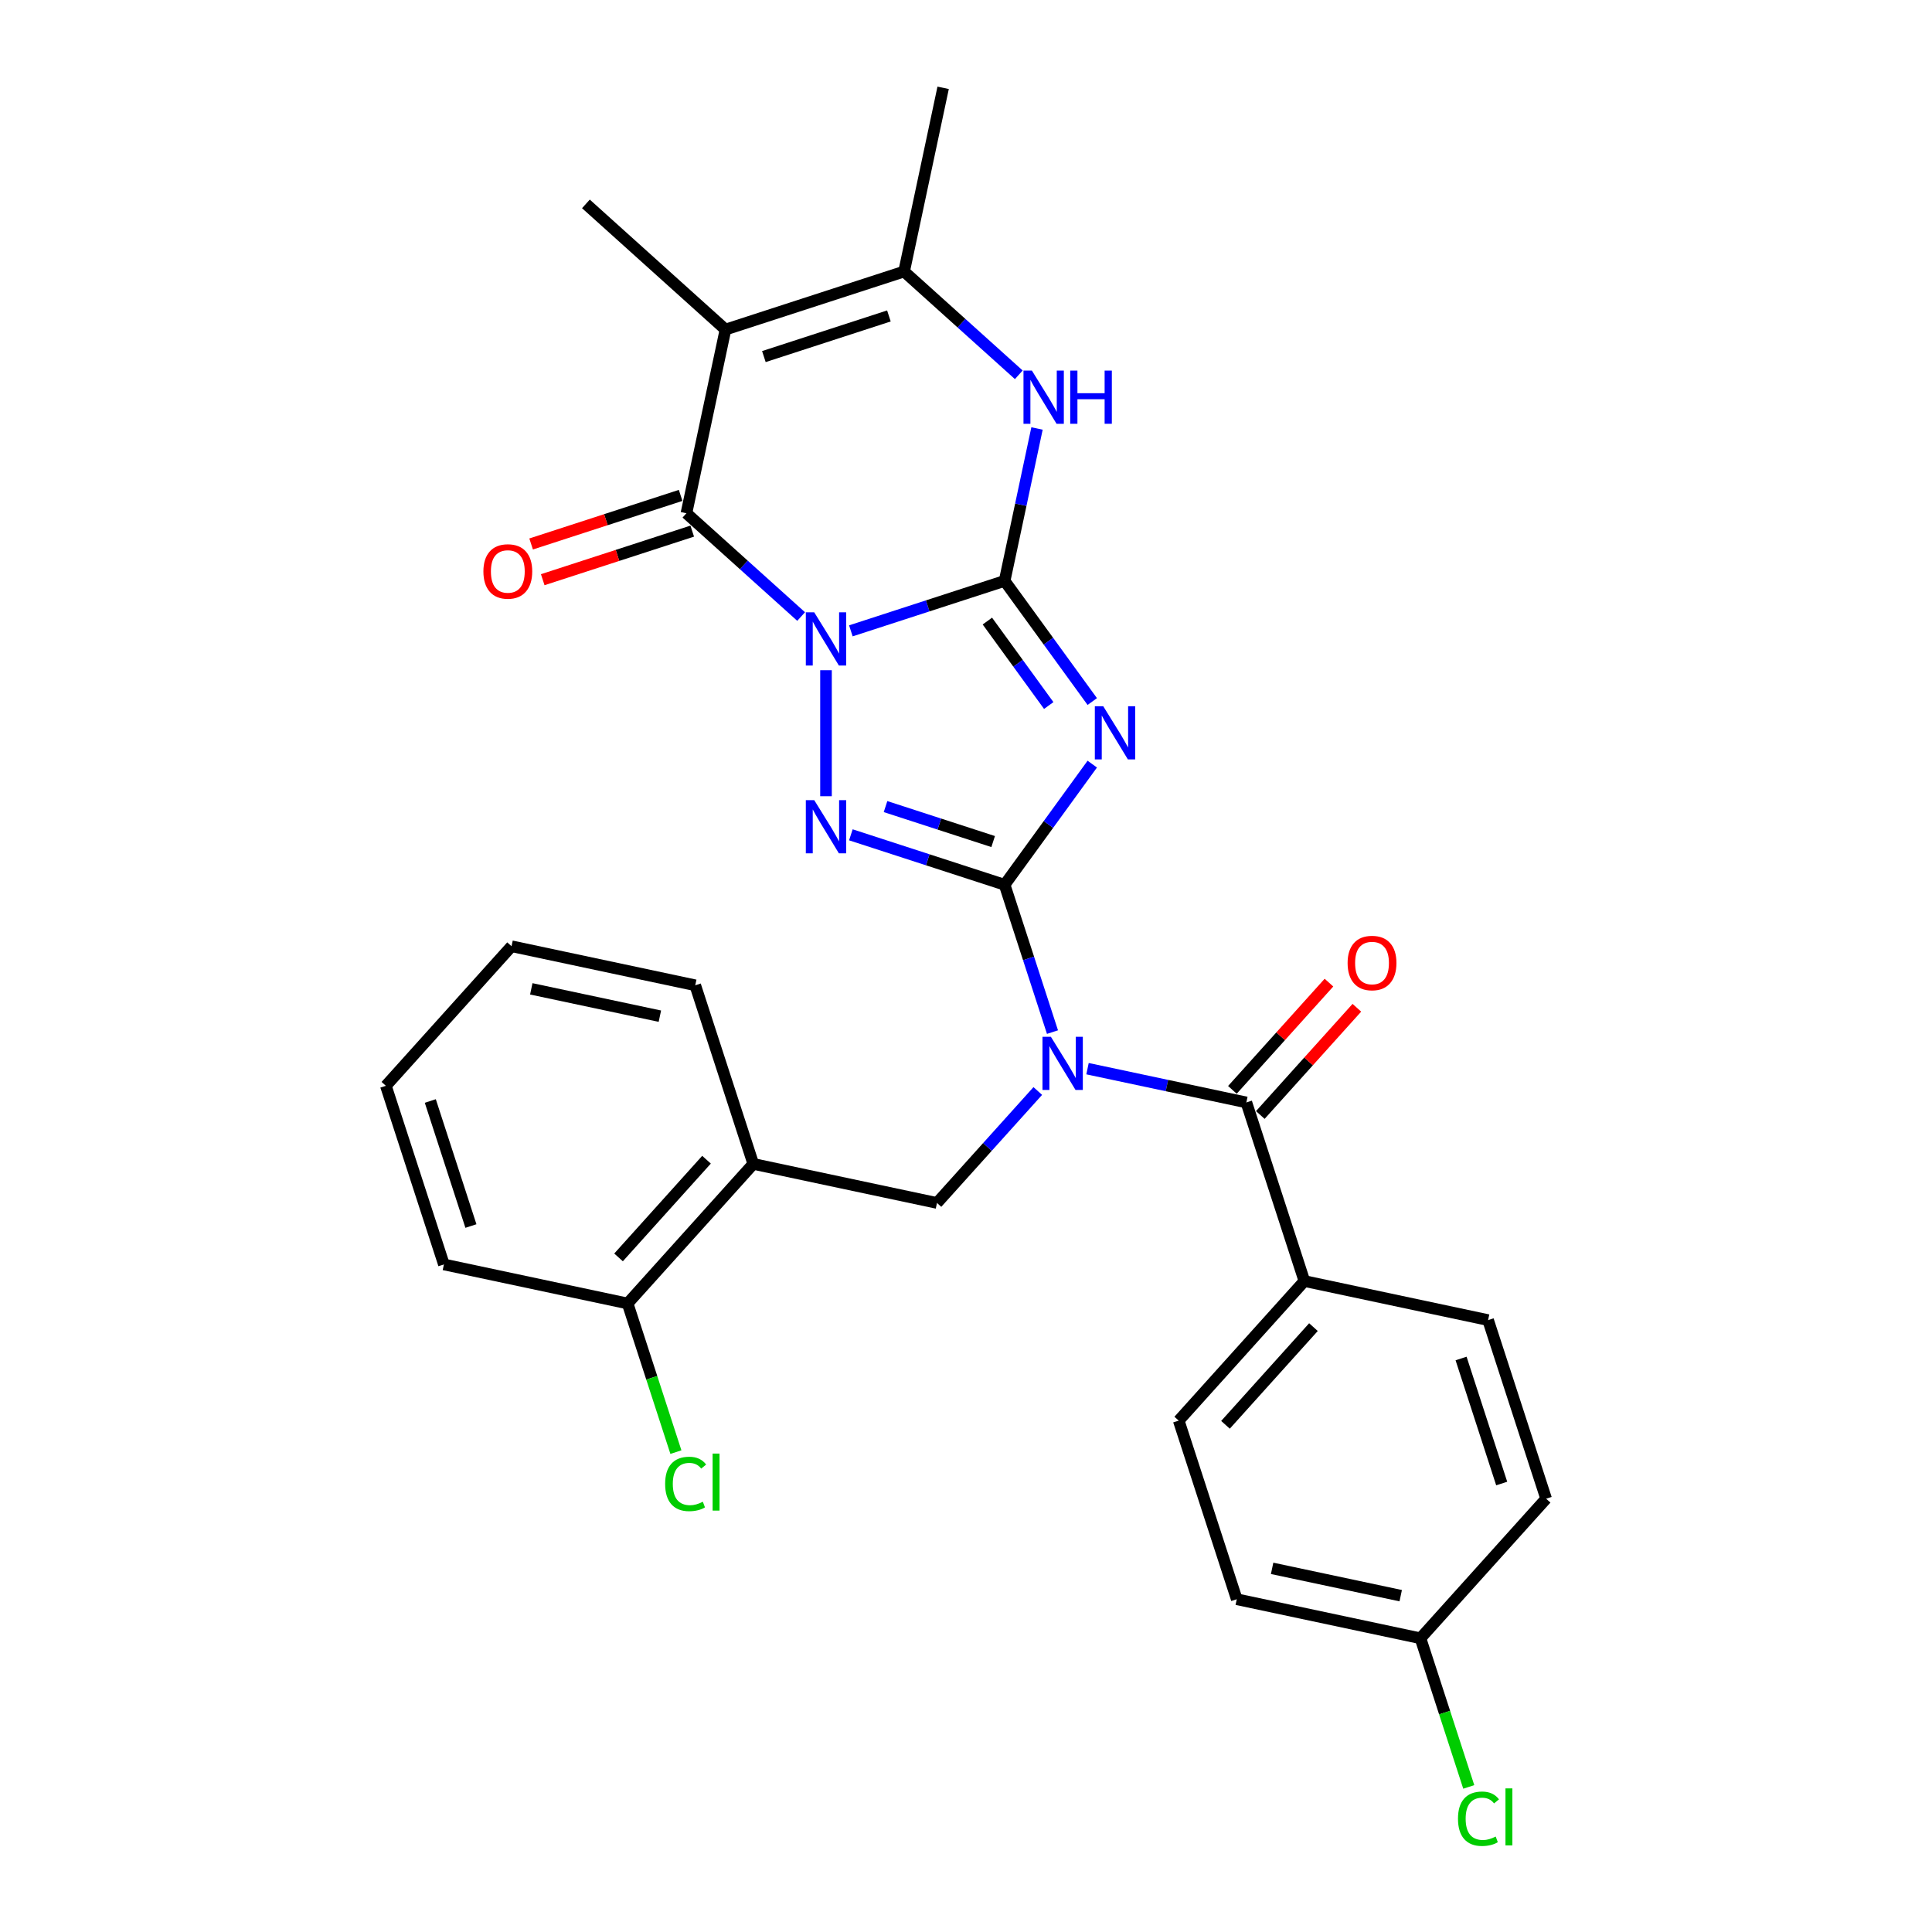 <?xml version='1.0' encoding='iso-8859-1'?>
<svg version='1.1' baseProfile='full'
              xmlns='http://www.w3.org/2000/svg'
                      xmlns:rdkit='http://www.rdkit.org/xml'
                      xmlns:xlink='http://www.w3.org/1999/xlink'
                  xml:space='preserve'
width='1000px' height='1000px' viewBox='0 0 1000 1000'>
<!-- END OF HEADER -->
<rect style='opacity:1.0;fill:#FFFFFF;stroke:none' width='1000' height='1000' x='0' y='0'> </rect>
<path class='bond-0' d='M 440.406,326.526 L 480.196,313.597' style='fill:none;fill-rule:evenodd;stroke:#0000FF;stroke-width:6px;stroke-linecap:butt;stroke-linejoin:miter;stroke-opacity:1' />
<path class='bond-0' d='M 480.196,313.597 L 519.987,300.669' style='fill:none;fill-rule:evenodd;stroke:#000000;stroke-width:6px;stroke-linecap:butt;stroke-linejoin:miter;stroke-opacity:1' />
<path class='bond-3' d='M 427.536,346.903 L 427.536,412.127' style='fill:none;fill-rule:evenodd;stroke:#0000FF;stroke-width:6px;stroke-linecap:butt;stroke-linejoin:miter;stroke-opacity:1' />
<path class='bond-5' d='M 414.665,319.119 L 384.98,292.391' style='fill:none;fill-rule:evenodd;stroke:#0000FF;stroke-width:6px;stroke-linecap:butt;stroke-linejoin:miter;stroke-opacity:1' />
<path class='bond-5' d='M 384.98,292.391 L 355.295,265.663' style='fill:none;fill-rule:evenodd;stroke:#000000;stroke-width:6px;stroke-linecap:butt;stroke-linejoin:miter;stroke-opacity:1' />
<path class='bond-2' d='M 519.987,300.669 L 542.672,331.893' style='fill:none;fill-rule:evenodd;stroke:#000000;stroke-width:6px;stroke-linecap:butt;stroke-linejoin:miter;stroke-opacity:1' />
<path class='bond-2' d='M 542.672,331.893 L 565.358,363.117' style='fill:none;fill-rule:evenodd;stroke:#0000FF;stroke-width:6px;stroke-linecap:butt;stroke-linejoin:miter;stroke-opacity:1' />
<path class='bond-2' d='M 511.064,321.464 L 526.944,343.321' style='fill:none;fill-rule:evenodd;stroke:#000000;stroke-width:6px;stroke-linecap:butt;stroke-linejoin:miter;stroke-opacity:1' />
<path class='bond-2' d='M 526.944,343.321 L 542.824,365.178' style='fill:none;fill-rule:evenodd;stroke:#0000FF;stroke-width:6px;stroke-linecap:butt;stroke-linejoin:miter;stroke-opacity:1' />
<path class='bond-7' d='M 519.987,300.669 L 528.371,261.224' style='fill:none;fill-rule:evenodd;stroke:#000000;stroke-width:6px;stroke-linecap:butt;stroke-linejoin:miter;stroke-opacity:1' />
<path class='bond-7' d='M 528.371,261.224 L 536.755,221.779' style='fill:none;fill-rule:evenodd;stroke:#0000FF;stroke-width:6px;stroke-linecap:butt;stroke-linejoin:miter;stroke-opacity:1' />
<path class='bond-1' d='M 519.987,457.956 L 480.196,445.027' style='fill:none;fill-rule:evenodd;stroke:#000000;stroke-width:6px;stroke-linecap:butt;stroke-linejoin:miter;stroke-opacity:1' />
<path class='bond-1' d='M 480.196,445.027 L 440.406,432.099' style='fill:none;fill-rule:evenodd;stroke:#0000FF;stroke-width:6px;stroke-linecap:butt;stroke-linejoin:miter;stroke-opacity:1' />
<path class='bond-1' d='M 514.057,435.587 L 486.204,426.537' style='fill:none;fill-rule:evenodd;stroke:#000000;stroke-width:6px;stroke-linecap:butt;stroke-linejoin:miter;stroke-opacity:1' />
<path class='bond-1' d='M 486.204,426.537 L 458.351,417.487' style='fill:none;fill-rule:evenodd;stroke:#0000FF;stroke-width:6px;stroke-linecap:butt;stroke-linejoin:miter;stroke-opacity:1' />
<path class='bond-4' d='M 519.987,457.956 L 532.375,496.084' style='fill:none;fill-rule:evenodd;stroke:#000000;stroke-width:6px;stroke-linecap:butt;stroke-linejoin:miter;stroke-opacity:1' />
<path class='bond-4' d='M 532.375,496.084 L 544.764,534.212' style='fill:none;fill-rule:evenodd;stroke:#0000FF;stroke-width:6px;stroke-linecap:butt;stroke-linejoin:miter;stroke-opacity:1' />
<path class='bond-29' d='M 519.987,457.956 L 542.672,426.732' style='fill:none;fill-rule:evenodd;stroke:#000000;stroke-width:6px;stroke-linecap:butt;stroke-linejoin:miter;stroke-opacity:1' />
<path class='bond-29' d='M 542.672,426.732 L 565.358,395.507' style='fill:none;fill-rule:evenodd;stroke:#0000FF;stroke-width:6px;stroke-linecap:butt;stroke-linejoin:miter;stroke-opacity:1' />
<path class='bond-9' d='M 562.896,553.142 L 604.003,561.88' style='fill:none;fill-rule:evenodd;stroke:#0000FF;stroke-width:6px;stroke-linecap:butt;stroke-linejoin:miter;stroke-opacity:1' />
<path class='bond-9' d='M 604.003,561.88 L 645.11,570.618' style='fill:none;fill-rule:evenodd;stroke:#000000;stroke-width:6px;stroke-linecap:butt;stroke-linejoin:miter;stroke-opacity:1' />
<path class='bond-10' d='M 537.155,564.701 L 511.068,593.674' style='fill:none;fill-rule:evenodd;stroke:#0000FF;stroke-width:6px;stroke-linecap:butt;stroke-linejoin:miter;stroke-opacity:1' />
<path class='bond-10' d='M 511.068,593.674 L 484.98,622.647' style='fill:none;fill-rule:evenodd;stroke:#000000;stroke-width:6px;stroke-linecap:butt;stroke-linejoin:miter;stroke-opacity:1' />
<path class='bond-6' d='M 355.295,265.663 L 375.506,170.578' style='fill:none;fill-rule:evenodd;stroke:#000000;stroke-width:6px;stroke-linecap:butt;stroke-linejoin:miter;stroke-opacity:1' />
<path class='bond-13' d='M 352.292,256.418 L 313.6,268.989' style='fill:none;fill-rule:evenodd;stroke:#000000;stroke-width:6px;stroke-linecap:butt;stroke-linejoin:miter;stroke-opacity:1' />
<path class='bond-13' d='M 313.6,268.989 L 274.908,281.561' style='fill:none;fill-rule:evenodd;stroke:#FF0000;stroke-width:6px;stroke-linecap:butt;stroke-linejoin:miter;stroke-opacity:1' />
<path class='bond-13' d='M 358.299,274.908 L 319.608,287.479' style='fill:none;fill-rule:evenodd;stroke:#000000;stroke-width:6px;stroke-linecap:butt;stroke-linejoin:miter;stroke-opacity:1' />
<path class='bond-13' d='M 319.608,287.479 L 280.916,300.051' style='fill:none;fill-rule:evenodd;stroke:#FF0000;stroke-width:6px;stroke-linecap:butt;stroke-linejoin:miter;stroke-opacity:1' />
<path class='bond-8' d='M 375.506,170.578 L 467.957,140.539' style='fill:none;fill-rule:evenodd;stroke:#000000;stroke-width:6px;stroke-linecap:butt;stroke-linejoin:miter;stroke-opacity:1' />
<path class='bond-8' d='M 395.382,184.562 L 460.097,163.535' style='fill:none;fill-rule:evenodd;stroke:#000000;stroke-width:6px;stroke-linecap:butt;stroke-linejoin:miter;stroke-opacity:1' />
<path class='bond-18' d='M 375.506,170.578 L 303.266,105.533' style='fill:none;fill-rule:evenodd;stroke:#000000;stroke-width:6px;stroke-linecap:butt;stroke-linejoin:miter;stroke-opacity:1' />
<path class='bond-30' d='M 527.327,193.996 L 497.642,167.267' style='fill:none;fill-rule:evenodd;stroke:#0000FF;stroke-width:6px;stroke-linecap:butt;stroke-linejoin:miter;stroke-opacity:1' />
<path class='bond-30' d='M 497.642,167.267 L 467.957,140.539' style='fill:none;fill-rule:evenodd;stroke:#000000;stroke-width:6px;stroke-linecap:butt;stroke-linejoin:miter;stroke-opacity:1' />
<path class='bond-23' d='M 467.957,140.539 L 488.168,45.455' style='fill:none;fill-rule:evenodd;stroke:#000000;stroke-width:6px;stroke-linecap:butt;stroke-linejoin:miter;stroke-opacity:1' />
<path class='bond-12' d='M 645.11,570.618 L 675.149,663.069' style='fill:none;fill-rule:evenodd;stroke:#000000;stroke-width:6px;stroke-linecap:butt;stroke-linejoin:miter;stroke-opacity:1' />
<path class='bond-14' d='M 652.334,577.122 L 677.323,549.369' style='fill:none;fill-rule:evenodd;stroke:#000000;stroke-width:6px;stroke-linecap:butt;stroke-linejoin:miter;stroke-opacity:1' />
<path class='bond-14' d='M 677.323,549.369 L 702.312,521.616' style='fill:none;fill-rule:evenodd;stroke:#FF0000;stroke-width:6px;stroke-linecap:butt;stroke-linejoin:miter;stroke-opacity:1' />
<path class='bond-14' d='M 637.886,564.113 L 662.875,536.36' style='fill:none;fill-rule:evenodd;stroke:#000000;stroke-width:6px;stroke-linecap:butt;stroke-linejoin:miter;stroke-opacity:1' />
<path class='bond-14' d='M 662.875,536.36 L 687.864,508.607' style='fill:none;fill-rule:evenodd;stroke:#FF0000;stroke-width:6px;stroke-linecap:butt;stroke-linejoin:miter;stroke-opacity:1' />
<path class='bond-11' d='M 484.98,622.647 L 389.896,602.436' style='fill:none;fill-rule:evenodd;stroke:#000000;stroke-width:6px;stroke-linecap:butt;stroke-linejoin:miter;stroke-opacity:1' />
<path class='bond-15' d='M 389.896,602.436 L 324.851,674.676' style='fill:none;fill-rule:evenodd;stroke:#000000;stroke-width:6px;stroke-linecap:butt;stroke-linejoin:miter;stroke-opacity:1' />
<path class='bond-15' d='M 365.691,600.263 L 320.159,650.831' style='fill:none;fill-rule:evenodd;stroke:#000000;stroke-width:6px;stroke-linecap:butt;stroke-linejoin:miter;stroke-opacity:1' />
<path class='bond-25' d='M 389.896,602.436 L 359.857,509.985' style='fill:none;fill-rule:evenodd;stroke:#000000;stroke-width:6px;stroke-linecap:butt;stroke-linejoin:miter;stroke-opacity:1' />
<path class='bond-16' d='M 675.149,663.069 L 610.104,735.309' style='fill:none;fill-rule:evenodd;stroke:#000000;stroke-width:6px;stroke-linecap:butt;stroke-linejoin:miter;stroke-opacity:1' />
<path class='bond-16' d='M 679.841,686.914 L 634.309,737.482' style='fill:none;fill-rule:evenodd;stroke:#000000;stroke-width:6px;stroke-linecap:butt;stroke-linejoin:miter;stroke-opacity:1' />
<path class='bond-17' d='M 675.149,663.069 L 770.234,683.279' style='fill:none;fill-rule:evenodd;stroke:#000000;stroke-width:6px;stroke-linecap:butt;stroke-linejoin:miter;stroke-opacity:1' />
<path class='bond-20' d='M 324.851,674.676 L 337.35,713.145' style='fill:none;fill-rule:evenodd;stroke:#000000;stroke-width:6px;stroke-linecap:butt;stroke-linejoin:miter;stroke-opacity:1' />
<path class='bond-20' d='M 337.35,713.145 L 349.849,751.613' style='fill:none;fill-rule:evenodd;stroke:#00CC00;stroke-width:6px;stroke-linecap:butt;stroke-linejoin:miter;stroke-opacity:1' />
<path class='bond-26' d='M 324.851,674.676 L 229.766,654.465' style='fill:none;fill-rule:evenodd;stroke:#000000;stroke-width:6px;stroke-linecap:butt;stroke-linejoin:miter;stroke-opacity:1' />
<path class='bond-22' d='M 610.104,735.309 L 640.143,827.76' style='fill:none;fill-rule:evenodd;stroke:#000000;stroke-width:6px;stroke-linecap:butt;stroke-linejoin:miter;stroke-opacity:1' />
<path class='bond-21' d='M 770.234,683.279 L 800.273,775.73' style='fill:none;fill-rule:evenodd;stroke:#000000;stroke-width:6px;stroke-linecap:butt;stroke-linejoin:miter;stroke-opacity:1' />
<path class='bond-21' d='M 756.25,703.155 L 777.277,767.871' style='fill:none;fill-rule:evenodd;stroke:#000000;stroke-width:6px;stroke-linecap:butt;stroke-linejoin:miter;stroke-opacity:1' />
<path class='bond-19' d='M 735.228,847.971 L 800.273,775.73' style='fill:none;fill-rule:evenodd;stroke:#000000;stroke-width:6px;stroke-linecap:butt;stroke-linejoin:miter;stroke-opacity:1' />
<path class='bond-24' d='M 735.228,847.971 L 747.727,886.439' style='fill:none;fill-rule:evenodd;stroke:#000000;stroke-width:6px;stroke-linecap:butt;stroke-linejoin:miter;stroke-opacity:1' />
<path class='bond-24' d='M 747.727,886.439 L 760.226,924.907' style='fill:none;fill-rule:evenodd;stroke:#00CC00;stroke-width:6px;stroke-linecap:butt;stroke-linejoin:miter;stroke-opacity:1' />
<path class='bond-31' d='M 735.228,847.971 L 640.143,827.76' style='fill:none;fill-rule:evenodd;stroke:#000000;stroke-width:6px;stroke-linecap:butt;stroke-linejoin:miter;stroke-opacity:1' />
<path class='bond-31' d='M 725.007,825.922 L 658.448,811.774' style='fill:none;fill-rule:evenodd;stroke:#000000;stroke-width:6px;stroke-linecap:butt;stroke-linejoin:miter;stroke-opacity:1' />
<path class='bond-27' d='M 359.857,509.985 L 264.772,489.774' style='fill:none;fill-rule:evenodd;stroke:#000000;stroke-width:6px;stroke-linecap:butt;stroke-linejoin:miter;stroke-opacity:1' />
<path class='bond-27' d='M 341.552,525.97 L 274.993,511.823' style='fill:none;fill-rule:evenodd;stroke:#000000;stroke-width:6px;stroke-linecap:butt;stroke-linejoin:miter;stroke-opacity:1' />
<path class='bond-32' d='M 229.766,654.465 L 199.727,562.014' style='fill:none;fill-rule:evenodd;stroke:#000000;stroke-width:6px;stroke-linecap:butt;stroke-linejoin:miter;stroke-opacity:1' />
<path class='bond-32' d='M 243.75,634.59 L 222.723,569.874' style='fill:none;fill-rule:evenodd;stroke:#000000;stroke-width:6px;stroke-linecap:butt;stroke-linejoin:miter;stroke-opacity:1' />
<path class='bond-28' d='M 264.772,489.774 L 199.727,562.014' style='fill:none;fill-rule:evenodd;stroke:#000000;stroke-width:6px;stroke-linecap:butt;stroke-linejoin:miter;stroke-opacity:1' />
<path  class='atom-0' d='M 421.45 316.943
L 430.471 331.525
Q 431.366 332.963, 432.804 335.568
Q 434.243 338.174, 434.321 338.329
L 434.321 316.943
L 437.976 316.943
L 437.976 344.473
L 434.204 344.473
L 424.522 328.53
Q 423.395 326.664, 422.189 324.525
Q 421.023 322.387, 420.673 321.726
L 420.673 344.473
L 417.095 344.473
L 417.095 316.943
L 421.45 316.943
' fill='#0000FF'/>
<path  class='atom-3' d='M 571.039 365.548
L 580.06 380.129
Q 580.954 381.568, 582.393 384.173
Q 583.832 386.778, 583.91 386.933
L 583.91 365.548
L 587.565 365.548
L 587.565 393.077
L 583.793 393.077
L 574.111 377.135
Q 572.983 375.268, 571.778 373.13
Q 570.611 370.991, 570.262 370.33
L 570.262 393.077
L 566.684 393.077
L 566.684 365.548
L 571.039 365.548
' fill='#0000FF'/>
<path  class='atom-4' d='M 421.45 414.152
L 430.471 428.733
Q 431.366 430.172, 432.804 432.777
Q 434.243 435.382, 434.321 435.538
L 434.321 414.152
L 437.976 414.152
L 437.976 441.681
L 434.204 441.681
L 424.522 425.739
Q 423.395 423.873, 422.189 421.734
Q 421.023 419.596, 420.673 418.935
L 420.673 441.681
L 417.095 441.681
L 417.095 414.152
L 421.45 414.152
' fill='#0000FF'/>
<path  class='atom-5' d='M 543.94 536.642
L 552.961 551.223
Q 553.856 552.662, 555.294 555.267
Q 556.733 557.872, 556.811 558.028
L 556.811 536.642
L 560.466 536.642
L 560.466 564.172
L 556.694 564.172
L 547.012 548.229
Q 545.885 546.363, 544.679 544.224
Q 543.513 542.086, 543.163 541.425
L 543.163 564.172
L 539.586 564.172
L 539.586 536.642
L 543.94 536.642
' fill='#0000FF'/>
<path  class='atom-8' d='M 534.112 191.82
L 543.133 206.401
Q 544.027 207.84, 545.466 210.445
Q 546.905 213.05, 546.983 213.206
L 546.983 191.82
L 550.638 191.82
L 550.638 219.349
L 546.866 219.349
L 537.184 203.407
Q 536.056 201.54, 534.851 199.402
Q 533.684 197.263, 533.335 196.602
L 533.335 219.349
L 529.757 219.349
L 529.757 191.82
L 534.112 191.82
' fill='#0000FF'/>
<path  class='atom-8' d='M 553.943 191.82
L 557.676 191.82
L 557.676 203.524
L 571.751 203.524
L 571.751 191.82
L 575.484 191.82
L 575.484 219.349
L 571.751 219.349
L 571.751 206.634
L 557.676 206.634
L 557.676 219.349
L 553.943 219.349
L 553.943 191.82
' fill='#0000FF'/>
<path  class='atom-14' d='M 250.207 295.78
Q 250.207 289.169, 253.474 285.475
Q 256.74 281.781, 262.844 281.781
Q 268.949 281.781, 272.215 285.475
Q 275.482 289.169, 275.482 295.78
Q 275.482 302.467, 272.177 306.278
Q 268.871 310.05, 262.844 310.05
Q 256.779 310.05, 253.474 306.278
Q 250.207 302.506, 250.207 295.78
M 262.844 306.939
Q 267.044 306.939, 269.299 304.139
Q 271.593 301.301, 271.593 295.78
Q 271.593 290.375, 269.299 287.653
Q 267.044 284.892, 262.844 284.892
Q 258.645 284.892, 256.351 287.614
Q 254.096 290.336, 254.096 295.78
Q 254.096 301.34, 256.351 304.139
Q 258.645 306.939, 262.844 306.939
' fill='#FF0000'/>
<path  class='atom-15' d='M 697.518 498.455
Q 697.518 491.845, 700.785 488.151
Q 704.051 484.457, 710.156 484.457
Q 716.26 484.457, 719.526 488.151
Q 722.793 491.845, 722.793 498.455
Q 722.793 505.143, 719.488 508.954
Q 716.182 512.725, 710.156 512.725
Q 704.09 512.725, 700.785 508.954
Q 697.518 505.182, 697.518 498.455
M 710.156 509.615
Q 714.355 509.615, 716.61 506.815
Q 718.904 503.977, 718.904 498.455
Q 718.904 493.05, 716.61 490.329
Q 714.355 487.568, 710.156 487.568
Q 705.956 487.568, 703.662 490.29
Q 701.407 493.012, 701.407 498.455
Q 701.407 504.016, 703.662 506.815
Q 705.956 509.615, 710.156 509.615
' fill='#FF0000'/>
<path  class='atom-21' d='M 344.275 768.08
Q 344.275 761.236, 347.463 757.659
Q 350.69 754.043, 356.795 754.043
Q 362.472 754.043, 365.505 758.048
L 362.939 760.148
Q 360.722 757.231, 356.795 757.231
Q 352.635 757.231, 350.418 760.031
Q 348.241 762.792, 348.241 768.08
Q 348.241 773.524, 350.496 776.323
Q 352.79 779.123, 357.223 779.123
Q 360.256 779.123, 363.794 777.295
L 364.883 780.212
Q 363.444 781.145, 361.267 781.689
Q 359.089 782.233, 356.678 782.233
Q 350.69 782.233, 347.463 778.578
Q 344.275 774.923, 344.275 768.08
' fill='#00CC00'/>
<path  class='atom-21' d='M 368.849 752.371
L 372.426 752.371
L 372.426 781.884
L 368.849 781.884
L 368.849 752.371
' fill='#00CC00'/>
<path  class='atom-25' d='M 754.652 941.374
Q 754.652 934.531, 757.84 930.953
Q 761.067 927.337, 767.172 927.337
Q 772.849 927.337, 775.882 931.342
L 773.316 933.442
Q 771.099 930.526, 767.172 930.526
Q 763.012 930.526, 760.795 933.325
Q 758.618 936.086, 758.618 941.374
Q 758.618 946.818, 760.873 949.617
Q 763.167 952.417, 767.6 952.417
Q 770.633 952.417, 774.171 950.59
L 775.26 953.506
Q 773.821 954.439, 771.644 954.983
Q 769.466 955.528, 767.055 955.528
Q 761.067 955.528, 757.84 951.873
Q 754.652 948.218, 754.652 941.374
' fill='#00CC00'/>
<path  class='atom-25' d='M 779.226 925.665
L 782.803 925.665
L 782.803 955.178
L 779.226 955.178
L 779.226 925.665
' fill='#00CC00'/>
</svg>

